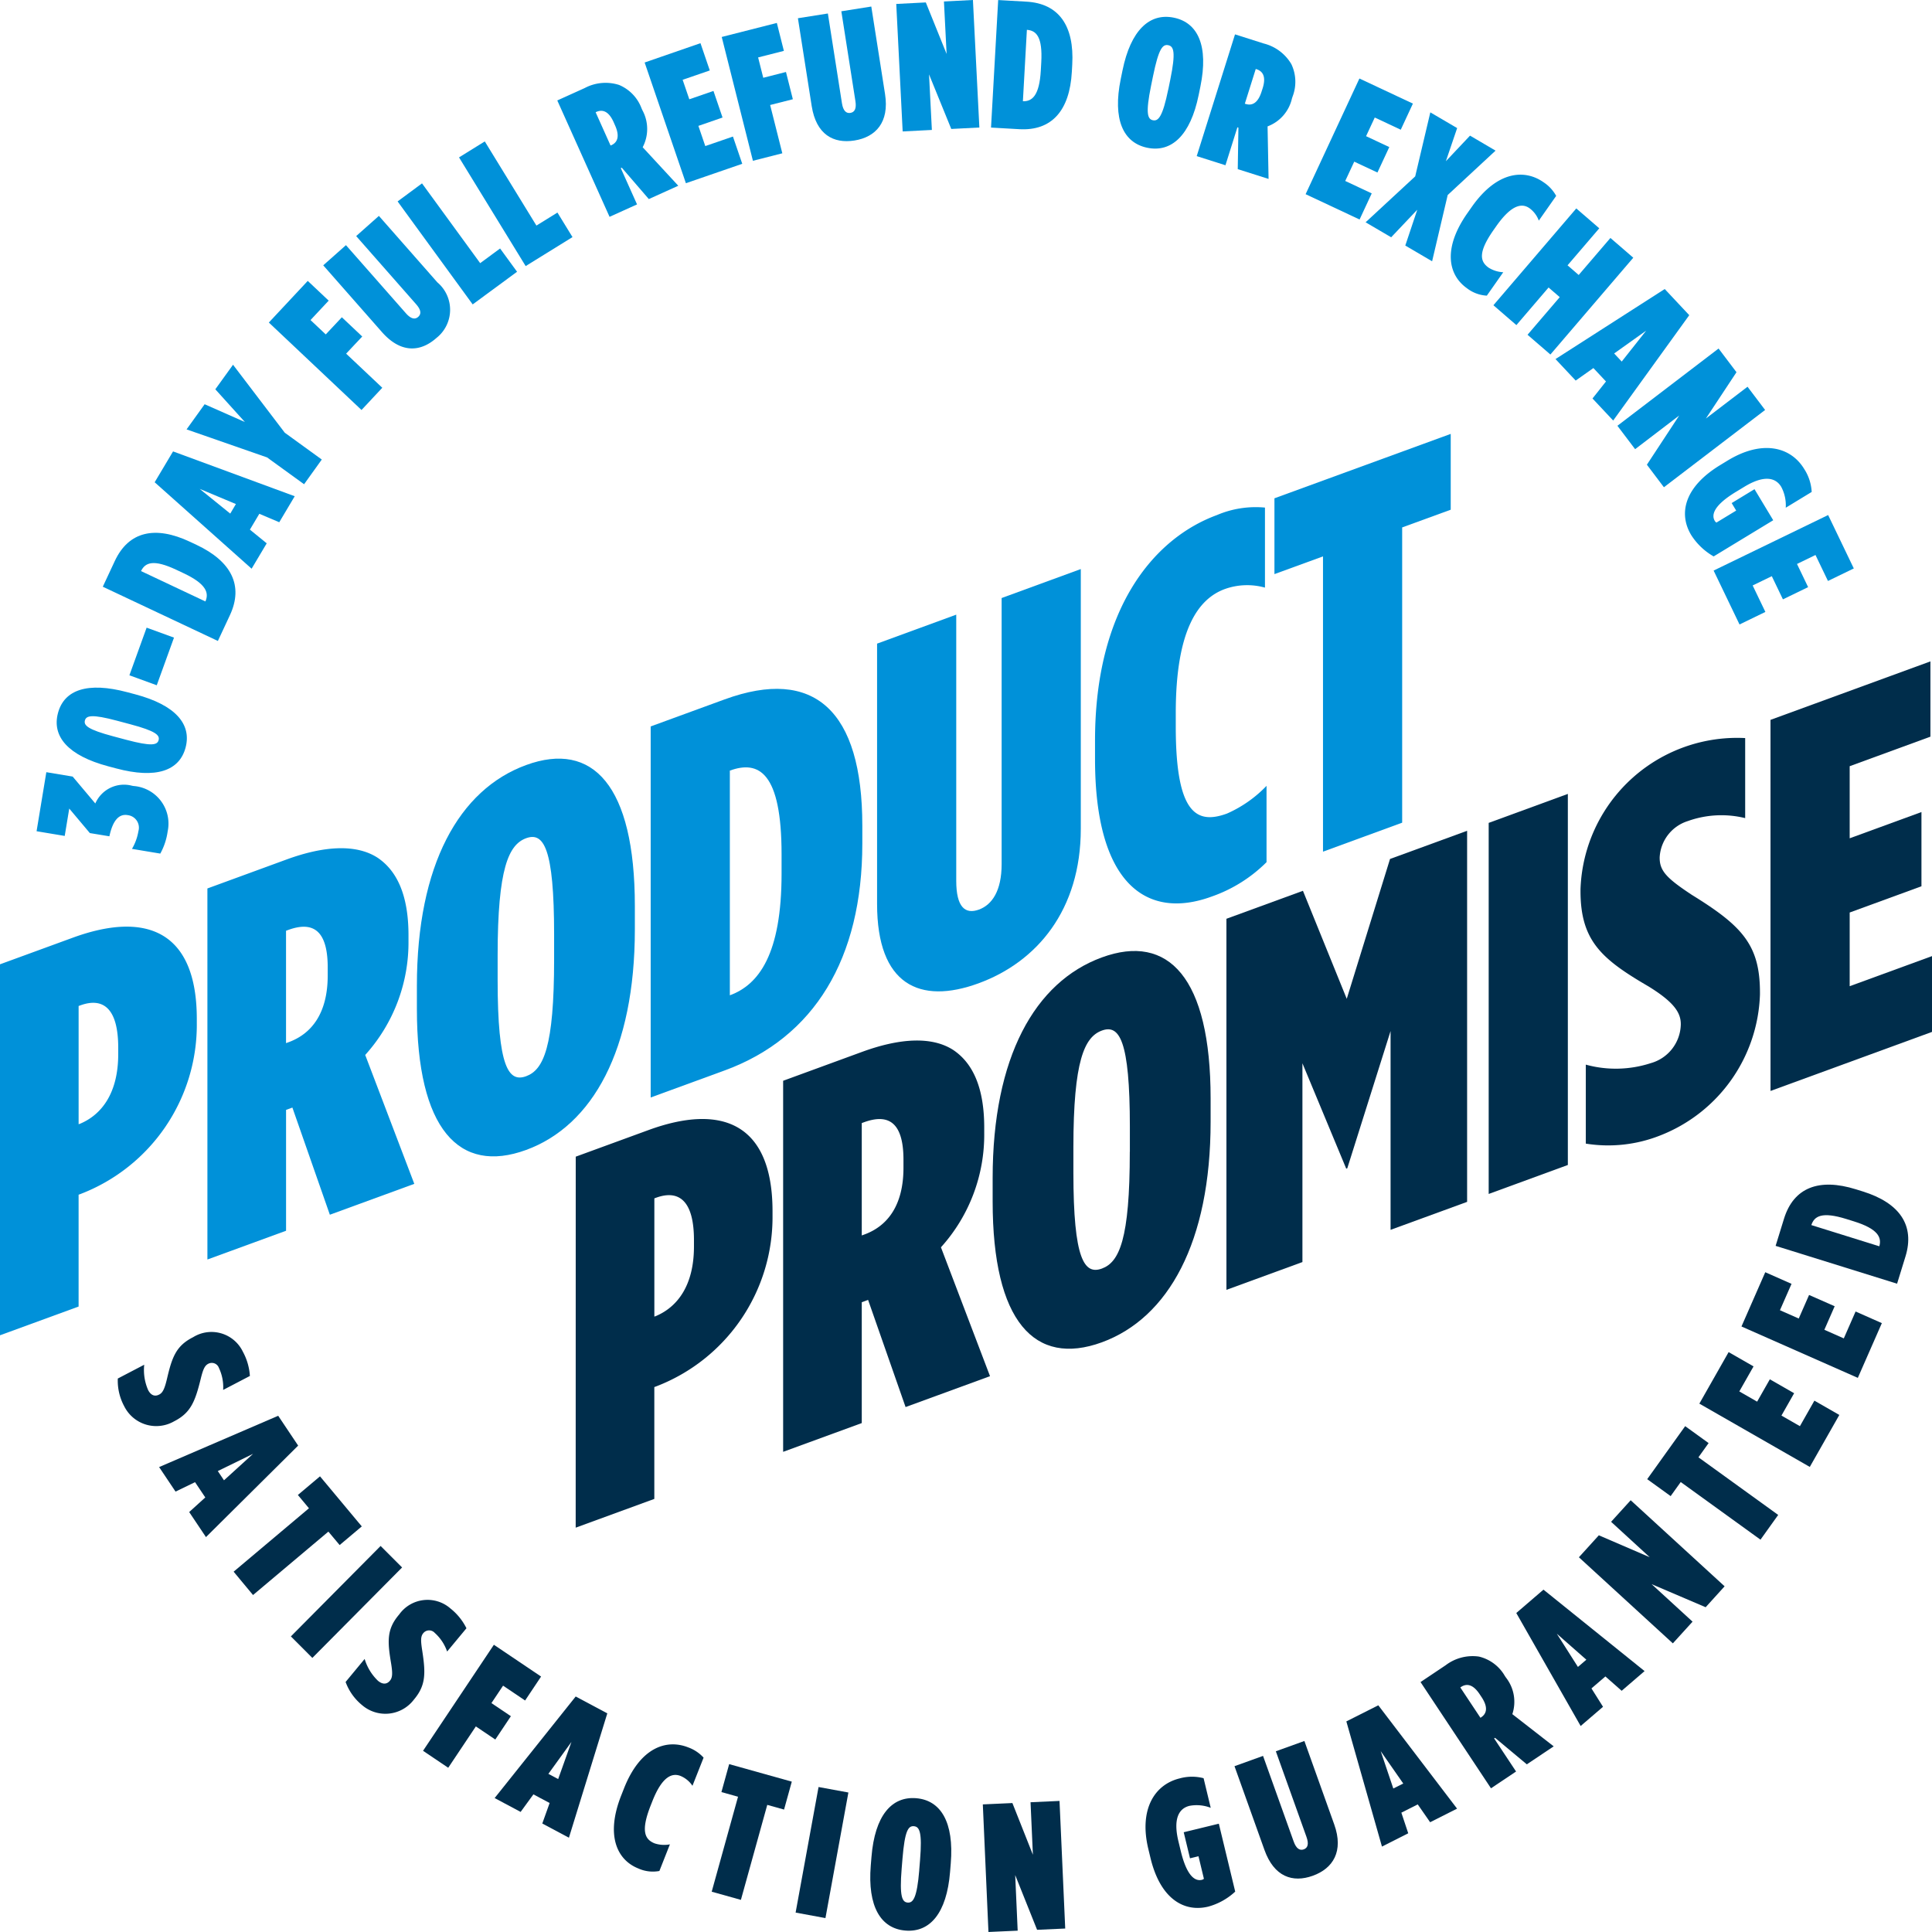 <svg id="logo_product_promise" data-name="logo / product_promise" xmlns="http://www.w3.org/2000/svg" width="120" height="120" viewBox="0 0 120 120">
  <g id="Group_343" data-name="Group 343" transform="translate(-206.421 -97.404)">
    <g id="Group_340" data-name="Group 340" transform="translate(206.421 124.354)">
      <path id="Path_125" data-name="Path 125" d="M206.421,232.6l4.524-1.654c4.557-1.666,7.7-.412,7.7,5.053v.263a11.256,11.256,0,0,1-7.211,10.6l-.131.048v6.947l-4.885,1.786Zm4.95,9.912c1.377-.569,2.393-1.929,2.393-4.332v-.4c0-2.469-.951-3.142-2.36-2.627l-.1.036v7.342Z" transform="translate(-206.421 -199.655)" fill="#0091d9"/>
      <path id="Path_126" data-name="Path 126" d="M236.29,221.521l4.917-1.8c2.295-.839,4.294-.977,5.639-.119,1.212.808,1.934,2.322,1.934,4.824v.33a10.42,10.42,0,0,1-2.688,7.106l3.049,8.006-5.245,1.918-2.327-6.656-.393.144v7.507l-4.885,1.786Zm5.048,9.547c1.409-.515,2.425-1.776,2.425-4.146v-.494c0-2.469-1.049-2.843-2.458-2.328l-.131.048v6.98Z" transform="translate(-223.408 -193.287)" fill="#0091d9"/>
      <path id="Path_127" data-name="Path 127" d="M266.463,221.729V220.28c0-7.507,2.623-12.187,6.785-13.708,4.131-1.51,6.753,1.251,6.753,8.759v1.448c0,7.474-2.622,12.187-6.753,13.7C269.086,232,266.463,229.2,266.463,221.729Zm8.523-3.083V217.1c0-5.4-.656-6.378-1.738-5.983s-1.77,1.865-1.77,7.265v1.547c0,5.433.688,6.366,1.77,5.971S274.986,224.078,274.986,218.645Z" transform="translate(-240.569 -186.004)" fill="#0091d9"/>
      <path id="Path_128" data-name="Path 128" d="M300.131,198.5l4.589-1.678c5.573-2.037,8.556.691,8.556,7.836v1.119c0,7.145-2.983,12.055-8.556,14.092l-4.589,1.678Zm4.917,2.747V215.2c1.8-.659,3.213-2.558,3.213-7.562v-1.185C308.261,201.353,306.851,200.584,305.048,201.244Z" transform="translate(-259.716 -180.33)" fill="#0091d9"/>
      <path id="Path_129" data-name="Path 129" d="M332.737,199.8V183.632l4.917-1.8v16.529c0,1.646.557,2.1,1.409,1.79.82-.3,1.41-1.174,1.41-2.82V180.8l4.917-1.8v16.133c0,5.038-2.72,8.272-6.359,9.6S332.737,204.836,332.737,199.8Z" transform="translate(-278.26 -170.605)" fill="#0091d9"/>
      <path id="Path_130" data-name="Path 130" d="M364.126,185.759v-1.152c0-8.1,3.573-12.534,7.572-14a6.129,6.129,0,0,1,2.983-.465v4.971a4.115,4.115,0,0,0-2.491.088c-1.639.6-3.049,2.5-3.049,7.7v.856c0,5.433,1.311,6.073,3.18,5.39a7.687,7.687,0,0,0,2.458-1.722v4.741a9.034,9.034,0,0,1-3.409,2.136C367.338,195.779,364.126,193.529,364.126,185.759Z" transform="translate(-296.112 -165.565)" fill="#0091d9"/>
      <path id="Path_131" data-name="Path 131" d="M392.982,167.223l-3.016,1.1v-4.709l10.949-4v4.709l-3.016,1.1v18.339l-4.917,1.8Z" transform="translate(-310.808 -159.614)" fill="#0091d9"/>
      <path id="Path_132" data-name="Path 132" d="M289.339,260.182l4.523-1.654c4.557-1.666,7.7-.412,7.7,5.053v.263a11.255,11.255,0,0,1-7.211,10.6l-.131.048v6.947l-4.884,1.786Zm4.949,9.912c1.378-.569,2.394-1.928,2.394-4.332v-.4c0-2.469-.951-3.143-2.36-2.627l-.1.036v7.342Z" transform="translate(-253.579 -215.289)" fill="#002d4b"/>
      <path id="Path_133" data-name="Path 133" d="M319.208,249.1l4.917-1.8c2.3-.839,4.295-.978,5.639-.119,1.212.808,1.934,2.322,1.934,4.825v.33a10.424,10.424,0,0,1-2.688,7.107l3.048,8.005-5.245,1.918-2.328-6.656-.393.144v7.507l-4.884,1.786Zm5.048,9.547c1.41-.515,2.426-1.776,2.426-4.146v-.494c0-2.469-1.049-2.843-2.459-2.328l-.131.048v6.98Z" transform="translate(-270.566 -208.921)" fill="#002d4b"/>
      <path id="Path_134" data-name="Path 134" d="M349.381,249.311v-1.449c0-7.507,2.622-12.186,6.785-13.708,4.13-1.511,6.753,1.251,6.753,8.759v1.448c0,7.474-2.623,12.187-6.753,13.7C352,259.581,349.381,256.786,349.381,249.311Zm8.523-3.083v-1.547c0-5.4-.656-6.379-1.738-5.983s-1.77,1.865-1.77,7.265v1.547c0,5.433.688,6.366,1.77,5.971S357.9,251.662,357.9,246.229Z" transform="translate(-287.726 -201.638)" fill="#002d4b"/>
      <path id="Path_135" data-name="Path 135" d="M383.05,221.985l4.753-1.738,2.721,6.71,2.688-8.687L398,216.52v23.048l-4.754,1.737V228.958l-2.688,8.523-.066.024-2.721-6.545v12.347l-4.72,1.726Z" transform="translate(-306.875 -191.868)" fill="#002d4b"/>
      <path id="Path_136" data-name="Path 136" d="M420.822,213.034l4.917-1.8v23.048l-4.917,1.8Z" transform="translate(-328.357 -188.873)" fill="#002d4b"/>
      <path id="Path_137" data-name="Path 137" d="M434.375,228.39v-4.906a7.02,7.02,0,0,0,4.032-.091,2.552,2.552,0,0,0,1.868-2.4v-.033c0-.724-.458-1.379-2-2.331-2.918-1.7-4.229-2.833-4.229-5.928v-.1a9.733,9.733,0,0,1,10.228-9.4v4.972a6.18,6.18,0,0,0-3.573.187,2.5,2.5,0,0,0-1.738,2.248v.033c0,.824.459,1.281,2,2.3,3.115,1.923,4.229,3.1,4.229,6.06v.132a9.742,9.742,0,0,1-6.2,8.752A8.751,8.751,0,0,1,434.375,228.39Z" transform="translate(-335.878 -184.308)" fill="#002d4b"/>
      <path id="Path_138" data-name="Path 138" d="M461.407,195.864l9.933-3.632v4.676l-5.015,1.834v4.478l4.458-1.63V206.2l-4.458,1.63v4.577l5.114-1.87v4.708l-10.031,3.668Z" transform="translate(-351.438 -178.102)" fill="#002d4b"/>
    </g>
    <g id="Group_341" data-name="Group 341" transform="translate(208.693 97.404)">
      <path id="Path_139" data-name="Path 139" d="M219.373,213.165l-1.759-.293a3.2,3.2,0,0,0,.4-1.1.783.783,0,0,0-.626-.99l-.044-.007c-.556-.093-.929.362-1.132,1.316l-1.214-.2-1.28-1.523-.281,1.7-1.748-.292.606-3.667,1.636.272,1.406,1.671a1.943,1.943,0,0,1,2.286-1.1l.089.015a2.342,2.342,0,0,1,2.118,2.824A3.966,3.966,0,0,1,219.373,213.165Z" transform="translate(-211.689 -160.147)" fill="#0091d9"/>
      <path id="Path_140" data-name="Path 140" d="M218.278,201.006l-.5-.133c-2.486-.662-3.5-1.848-3.118-3.3s1.836-1.961,4.311-1.3l.5.133c2.485.662,3.5,1.848,3.118,3.3S220.753,201.666,218.278,201.006Zm.876-2.743-.806-.215c-1.581-.422-1.932-.327-2.013-.021s.178.564,1.759.985l.806.215c1.58.421,1.932.328,2.013.021S220.736,198.684,219.155,198.263Z" transform="translate(-213.333 -153.278)" fill="#0091d9"/>
      <path id="Path_141" data-name="Path 141" d="M225.056,190.354l1.07-2.959,1.7.619-1.071,2.959Z" transform="translate(-219.291 -148.41)" fill="#0091d9"/>
      <path id="Path_142" data-name="Path 142" d="M221.225,177.146l.747-1.6c.858-1.835,2.5-2.212,4.669-1.191l.408.192c2.165,1.021,2.929,2.532,2.071,4.368l-.747,1.6Zm2.373-.972,4,1.887c.234-.529.059-1.086-1.35-1.751l-.449-.212C224.361,175.421,223.857,175.646,223.6,176.174Z" transform="translate(-217.112 -140.704)" fill="#0091d9"/>
      <path id="Path_143" data-name="Path 143" d="M228.7,164.041l1.142-1.916,7.557,2.784-.961,1.615L235.2,166l-.585.983,1.044.851-.938,1.576Zm5.045,1.354-2.251-.944,1.9,1.537Z" transform="translate(-221.365 -134.087)" fill="#0091d9"/>
      <path id="Path_144" data-name="Path 144" d="M238.292,155.458l-5-1.741,1.123-1.562,2.5,1.105-1.837-2.033,1.1-1.525,3.213,4.221,2.3,1.667-1.1,1.534Z" transform="translate(-223.976 -127.047)" fill="#0091d9"/>
      <path id="Path_145" data-name="Path 145" d="M245.138,140.263l2.417-2.586,1.3,1.226-1.128,1.206.946.892,1-1.065,1.266,1.195-1,1.065,2.246,2.119-1.291,1.38Z" transform="translate(-230.712 -120.23)" fill="#0091d9"/>
      <path id="Path_146" data-name="Path 146" d="M256.618,135.575l-3.645-4.144,1.411-1.253,3.721,4.228c.321.365.575.4.769.224s.185-.422-.135-.787l-3.72-4.229,1.411-1.253,3.631,4.127a2.229,2.229,0,0,1-.06,3.457C259.011,136.823,257.791,136.908,256.618,135.575Z" transform="translate(-235.168 -114.951)" fill="#0091d9"/>
      <path id="Path_147" data-name="Path 147" d="M263.684,124.821,265.2,123.7l3.613,4.955,1.237-.911,1.054,1.445-2.757,2.028Z" transform="translate(-241.26 -112.31)" fill="#0091d9"/>
      <path id="Path_148" data-name="Path 148" d="M272.529,118.672l1.6-.992,3.207,5.227,1.306-.808.935,1.524-2.909,1.8Z" transform="translate(-246.29 -108.896)" fill="#0091d9"/>
      <path id="Path_149" data-name="Path 149" d="M286.682,110.366l1.707-.772a2.759,2.759,0,0,1,2.128-.192,2.534,2.534,0,0,1,1.4,1.456l.051.114a2.437,2.437,0,0,1,.018,2.3l2.211,2.392-1.83.828-1.679-1.949-.062.028,1.01,2.252-1.707.772Zm3.361,2.779c.38-.172.532-.552.226-1.233l-.088-.2c-.311-.692-.695-.8-1.076-.632l-.041.019.926,2.065Z" transform="translate(-254.34 -104.127)" fill="#0091d9"/>
      <path id="Path_150" data-name="Path 150" d="M299.263,104.8l3.468-1.2.578,1.694-1.686.58.414,1.211,1.5-.518.564,1.651-1.5.519.428,1.254,1.718-.592.578,1.693-3.5,1.206Z" transform="translate(-261.495 -100.918)" fill="#0091d9"/>
      <path id="Path_151" data-name="Path 151" d="M310.364,101.565l3.423-.871.437,1.735-1.6.407.319,1.264,1.411-.36.427,1.693-1.41.358.756,3-1.826.465Z" transform="translate(-267.808 -99.269)" fill="#0091d9"/>
      <path id="Path_152" data-name="Path 152" d="M322.2,104.537l-.857-5.462,1.861-.295.874,5.574c.075.481.273.645.529.6s.383-.256.307-.737l-.874-5.574,1.861-.295.854,5.44c.275,1.757-.586,2.673-1.9,2.881S322.481,106.294,322.2,104.537Z" transform="translate(-274.055 -97.942)" fill="#0091d9"/>
      <path id="Path_153" data-name="Path 153" d="M335.5,97.649l1.836-.094,1.292,3.2-.166-3.259,1.8-.093.4,7.921-1.745.089-1.381-3.389.176,3.451-1.814.093Z" transform="translate(-282.104 -97.404)" fill="#0091d9"/>
      <path id="Path_154" data-name="Path 154" d="M349.593,97.412l1.757.1c2.017.114,2.978,1.508,2.843,3.907l-.025.453c-.134,2.4-1.245,3.675-3.262,3.561l-1.758-.1Zm1.783,1.849-.248,4.436c.575.021,1.025-.351,1.113-1.912l.028-.5C352.358,99.692,351.961,99.306,351.376,99.261Z" transform="translate(-289.866 -97.409)" fill="#0091d9"/>
      <path id="Path_155" data-name="Path 155" d="M367.6,103.679l.109-.533c.512-2.508,1.687-3.584,3.19-3.275s2.161,1.764,1.649,4.272l-.109.533c-.512,2.508-1.688,3.585-3.19,3.275S367.085,106.187,367.6,103.679Zm2.954.643.122-.6c.351-1.72.216-2.072-.127-2.142s-.593.2-.944,1.922l-.123.6c-.351,1.721-.215,2.072.116,2.14S370.2,106.042,370.551,104.322Z" transform="translate(-300.26 -98.773)" fill="#0091d9"/>
      <path id="Path_156" data-name="Path 156" d="M381.15,102.332l1.785.567a2.774,2.774,0,0,1,1.714,1.281,2.55,2.55,0,0,1,.075,2.02l-.038.118a2.423,2.423,0,0,1-1.514,1.729l.062,3.263-1.914-.607.041-2.577-.064-.02-.741,2.355-1.785-.567Zm.663,4.321c.4.127.763-.055.987-.768l.065-.2c.228-.724.016-1.064-.383-1.19l-.044-.014-.679,2.16Z" transform="translate(-306.713 -100.197)" fill="#0091d9"/>
      <path id="Path_157" data-name="Path 157" d="M397.8,108.659l3.322,1.559-.754,1.622-1.615-.758-.54,1.16,1.442.676-.736,1.581-1.441-.676-.559,1.2,1.645.772-.754,1.622-3.352-1.573Z" transform="translate(-315.636 -103.783)" fill="#0091d9"/>
      <path id="Path_158" data-name="Path 158" d="M411.167,115.892l-2.973,2.757-.968,4.116-1.666-.977.745-2.226-1.622,1.712-1.588-.931,3.081-2.852.939-3.976,1.666.977-.7,2.057,1.5-1.589Z" transform="translate(-320.547 -106.536)" fill="#0091d9"/>
      <path id="Path_159" data-name="Path 159" d="M416.388,124.847l.273-.389c1.592-2.269,3.31-2.355,4.471-1.532a2.383,2.383,0,0,1,.776.841l-1.079,1.537a1.648,1.648,0,0,0-.577-.77c-.452-.32-1.1-.256-2.06,1.106l-.169.241c-.995,1.417-.834,1.974-.309,2.346a1.889,1.889,0,0,0,.907.282l-1.02,1.454a2.209,2.209,0,0,1-1.236-.46C415.174,128.659,414.879,127,416.388,124.847Z" transform="translate(-327.523 -111.6)" fill="#0091d9"/>
      <path id="Path_160" data-name="Path 160" d="M426.648,127.287l1.428,1.234-1.971,2.3.692.6,1.971-2.3,1.42,1.227-5.148,6.013-1.42-1.227,2-2.336-.693-.6-2,2.336L421.5,133.3Z" transform="translate(-331.014 -114.341)" fill="#0091d9"/>
      <path id="Path_161" data-name="Path 161" d="M437.23,138.844l1.524,1.624-4.725,6.544-1.285-1.369.838-1.057-.782-.833-1.1.777-1.254-1.336Zm-2.67,4.505,1.517-1.919-1.988,1.416Z" transform="translate(-336.103 -120.892)" fill="#0091d9"/>
      <path id="Path_162" data-name="Path 162" d="M445.64,147.375l1.112,1.471-1.9,2.876,2.586-1.974,1.092,1.443-6.286,4.8-1.057-1.4,2.008-3.056-2.739,2.091-1.1-1.453Z" transform="translate(-341.168 -125.727)" fill="#0091d9"/>
      <path id="Path_163" data-name="Path 163" d="M451.275,162.7l.473-.288c2.142-1.3,3.914-.857,4.755.539a2.891,2.891,0,0,1,.458,1.416l-1.611.98a2.437,2.437,0,0,0-.282-1.3c-.362-.6-1.1-.725-2.292,0l-.531.322c-1.418.863-1.513,1.45-1.3,1.8a.318.318,0,0,0,.1.1l1.226-.745-.28-.466,1.418-.863,1.163,1.929-3.7,2.247a4.008,4.008,0,0,1-1.393-1.325C448.668,165.7,449.065,164.044,451.275,162.7Z" transform="translate(-346.706 -133.811)" fill="#0091d9"/>
      <path id="Path_164" data-name="Path 164" d="M460.328,171.248l1.594,3.317-1.605.778-.775-1.613-1.148.557.691,1.439-1.565.759-.691-1.439-1.189.576.79,1.644-1.606.779-1.609-3.348Z" transform="translate(-349.051 -139.258)" fill="#0091d9"/>
    </g>
    <g id="Group_342" data-name="Group 342" transform="translate(213.731 170.984)">
      <path id="Path_165" data-name="Path 165" d="M223.379,291.284l1.641-.857a3.116,3.116,0,0,0,.242,1.572c.166.321.41.425.68.283l.02-.01c.22-.115.332-.39.469-.96.312-1.337.559-2.04,1.58-2.572l.06-.032a2.162,2.162,0,0,1,3.075.909,3.614,3.614,0,0,1,.437,1.508l-1.661.867a2.779,2.779,0,0,0-.264-1.369.468.468,0,0,0-.645-.263l-.02.01c-.23.12-.327.375-.474.976-.337,1.362-.614,2.056-1.6,2.573l-.05.026a2.222,2.222,0,0,1-3.092-.94A3.34,3.34,0,0,1,223.379,291.284Z" transform="translate(-223.372 -279.241)" fill="#002d4b"/>
      <path id="Path_166" data-name="Path 166" d="M236.728,300.4l1.24,1.853-5.726,5.683L231.2,306.38l1-.907-.636-.949-1.212.586-1.02-1.524Zm-3.367,4.008,1.808-1.645-2.192,1.071Z" transform="translate(-226.759 -286.044)" fill="#002d4b"/>
      <path id="Path_167" data-name="Path 167" d="M244.747,311.061l-.689-.825,1.375-1.158,2.595,3.11-1.375,1.158-.7-.835-4.68,3.939L240.068,315Z" transform="translate(-232.867 -290.96)" fill="#002d4b"/>
      <path id="Path_168" data-name="Path 168" d="M253.888,319.059l1.334,1.336-5.574,5.618-1.334-1.336Z" transform="translate(-237.557 -296.617)" fill="#002d4b"/>
      <path id="Path_169" data-name="Path 169" d="M256.2,331.884l1.183-1.429a3.117,3.117,0,0,0,.828,1.356c.278.232.542.232.737,0l.014-.018c.159-.192.156-.489.063-1.068-.228-1.355-.272-2.1.464-2.988l.044-.052a2.162,2.162,0,0,1,3.188-.358,3.6,3.6,0,0,1,.985,1.221l-1.2,1.446a2.772,2.772,0,0,0-.771-1.16.468.468,0,0,0-.7.007l-.014.017c-.166.2-.157.473-.061,1.084.214,1.388.227,2.136-.487,3l-.036.044a2.221,2.221,0,0,1-3.214.336A3.334,3.334,0,0,1,256.2,331.884Z" transform="translate(-242.044 -300.994)" fill="#002d4b"/>
      <path id="Path_170" data-name="Path 170" d="M271.751,333.225l2.932,1.975-.993,1.487-1.368-.922-.723,1.083,1.208.814-.968,1.449-1.208-.814-1.716,2.568-1.564-1.054Z" transform="translate(-248.385 -304.646)" fill="#002d4b"/>
      <path id="Path_171" data-name="Path 171" d="M282.7,340.641l1.963,1.047-2.384,7.724-1.654-.882.455-1.272-1.007-.537-.794,1.09-1.614-.861Zm-1.089,5.129.824-2.306-1.432,1.982Z" transform="translate(-254.252 -308.849)" fill="#002d4b"/>
      <path id="Path_172" data-name="Path 172" d="M295.288,350.682l.175-.443c1.02-2.581,2.67-3.069,3.991-2.543a2.369,2.369,0,0,1,.951.636l-.691,1.748a1.652,1.652,0,0,0-.741-.612c-.514-.2-1.134.011-1.746,1.56l-.108.274c-.637,1.612-.351,2.116.247,2.355a1.887,1.887,0,0,0,.947.06l-.653,1.654a2.2,2.2,0,0,1-1.31-.157C295,354.676,294.322,353.126,295.288,350.682Z" transform="translate(-264.014 -312.741)" fill="#002d4b"/>
      <path id="Path_173" data-name="Path 173" d="M310.555,352.364l-1.032-.289.481-1.736,3.89,1.088-.481,1.735-1.043-.292-1.637,5.9-1.814-.507Z" transform="translate(-272.024 -314.346)" fill="#002d4b"/>
      <path id="Path_174" data-name="Path 174" d="M322.431,353.623l1.853.341-1.425,7.8-1.853-.342Z" transform="translate(-278.899 -316.208)" fill="#002d4b"/>
      <path id="Path_175" data-name="Path 175" d="M331.787,359.394l.045-.542c.208-2.552,1.247-3.763,2.776-3.637s2.357,1.491,2.148,4.043l-.044.542c-.208,2.552-1.247,3.763-2.776,3.636S331.579,361.946,331.787,359.394Zm3.01.282.05-.61c.143-1.751-.033-2.083-.382-2.112s-.565.272-.709,2.022l-.05.61c-.143,1.75.033,2.083.371,2.111S334.655,361.427,334.8,359.676Z" transform="translate(-285.012 -317.105)" fill="#002d4b"/>
      <path id="Path_176" data-name="Path 176" d="M347.968,355.832l1.837-.083,1.273,3.21-.146-3.26,1.8-.082.354,7.926-1.747.079-1.36-3.4.154,3.454-1.815.081Z" transform="translate(-294.233 -317.338)" fill="#002d4b"/>
      <path id="Path_177" data-name="Path 177" d="M371.7,357.179l-.13-.539c-.59-2.445.368-4.007,1.947-4.391a2.864,2.864,0,0,1,1.484-.012l.443,1.84a2.408,2.408,0,0,0-1.318-.123c-.68.165-1.019.831-.689,2.2l.146.605c.39,1.619.919,1.887,1.314,1.791a.326.326,0,0,0,.124-.065l-.337-1.4-.527.128-.39-1.619,2.181-.531,1.017,4.218a4,4,0,0,1-1.679.934C373.759,360.582,372.3,359.7,371.7,357.179Z" transform="translate(-307.554 -315.37)" fill="#002d4b"/>
      <path id="Path_178" data-name="Path 178" d="M386.074,353.781l-1.86-5.2,1.773-.639,1.9,5.311c.163.459.388.583.631.494s.329-.323.164-.782l-1.9-5.31,1.773-.639,1.853,5.182c.6,1.674-.077,2.736-1.329,3.188S386.672,355.455,386.074,353.781Z" transform="translate(-314.847 -312.46)" fill="#002d4b"/>
      <path id="Path_179" data-name="Path 179" d="M400.321,342.9l1.985-1,4.892,6.419-1.673.844-.77-1.108-1.017.514.427,1.281-1.632.825Zm3.535,3.859-1.4-2.009.782,2.319Z" transform="translate(-324.007 -309.561)" fill="#002d4b"/>
      <path id="Path_180" data-name="Path 180" d="M411.006,336.452l1.558-1.043a2.766,2.766,0,0,1,2.068-.54,2.529,2.529,0,0,1,1.613,1.207l.069.1a2.436,2.436,0,0,1,.394,2.269l2.57,2-1.671,1.117-1.973-1.647-.057.037,1.363,2.056-1.558,1.043Zm3.768,2.188c.348-.233.435-.631.023-1.254l-.119-.179c-.419-.632-.816-.678-1.164-.446l-.038.025,1.251,1.885Z" transform="translate(-330.084 -305.556)" fill="#002d4b"/>
      <path id="Path_181" data-name="Path 181" d="M424.8,326.775l1.689-1.451,6.28,5.059-1.423,1.223-1.011-.891-.866.743.719,1.142-1.39,1.193Zm4.352,2.9-1.835-1.615,1.312,2.064Z" transform="translate(-337.931 -300.168)" fill="#002d4b"/>
      <path id="Path_182" data-name="Path 182" d="M433.814,316.048l1.239-1.365,3.161,1.362-2.4-2.2,1.217-1.339,5.834,5.345-1.178,1.3-3.355-1.433,2.542,2.329-1.224,1.348Z" transform="translate(-343.056 -292.903)" fill="#002d4b"/>
      <path id="Path_183" data-name="Path 183" d="M445.735,305.352l-.626.874-1.456-1.052,2.358-3.293,1.456,1.052-.632.883,4.954,3.579-1.1,1.537Z" transform="translate(-348.652 -286.88)" fill="#002d4b"/>
      <path id="Path_184" data-name="Path 184" d="M451.163,294.468l1.818-3.2,1.548.887-.884,1.555,1.107.635.789-1.388,1.509.865-.788,1.388,1.147.658.9-1.585,1.548.888-1.834,3.228Z" transform="translate(-352.923 -280.866)" fill="#002d4b"/>
      <path id="Path_185" data-name="Path 185" d="M457.229,283.181l1.478-3.37,1.631.722-.719,1.638,1.167.516.642-1.463,1.59.7-.641,1.462,1.208.535.732-1.67,1.631.722-1.492,3.4Z" transform="translate(-356.373 -274.371)" fill="#002d4b"/>
      <path id="Path_186" data-name="Path 186" d="M462.146,271.057l.521-1.688c.6-1.938,2.177-2.537,4.462-1.826l.431.134c2.284.712,3.248,2.1,2.651,4.041l-.521,1.689Zm2.218-1.291,4.223,1.317c.16-.555-.09-1.084-1.577-1.547l-.474-.148C465.017,268.915,464.549,269.208,464.364,269.767Z" transform="translate(-359.169 -267.254)" fill="#002d4b"/>
    </g>
  </g>
</svg>
